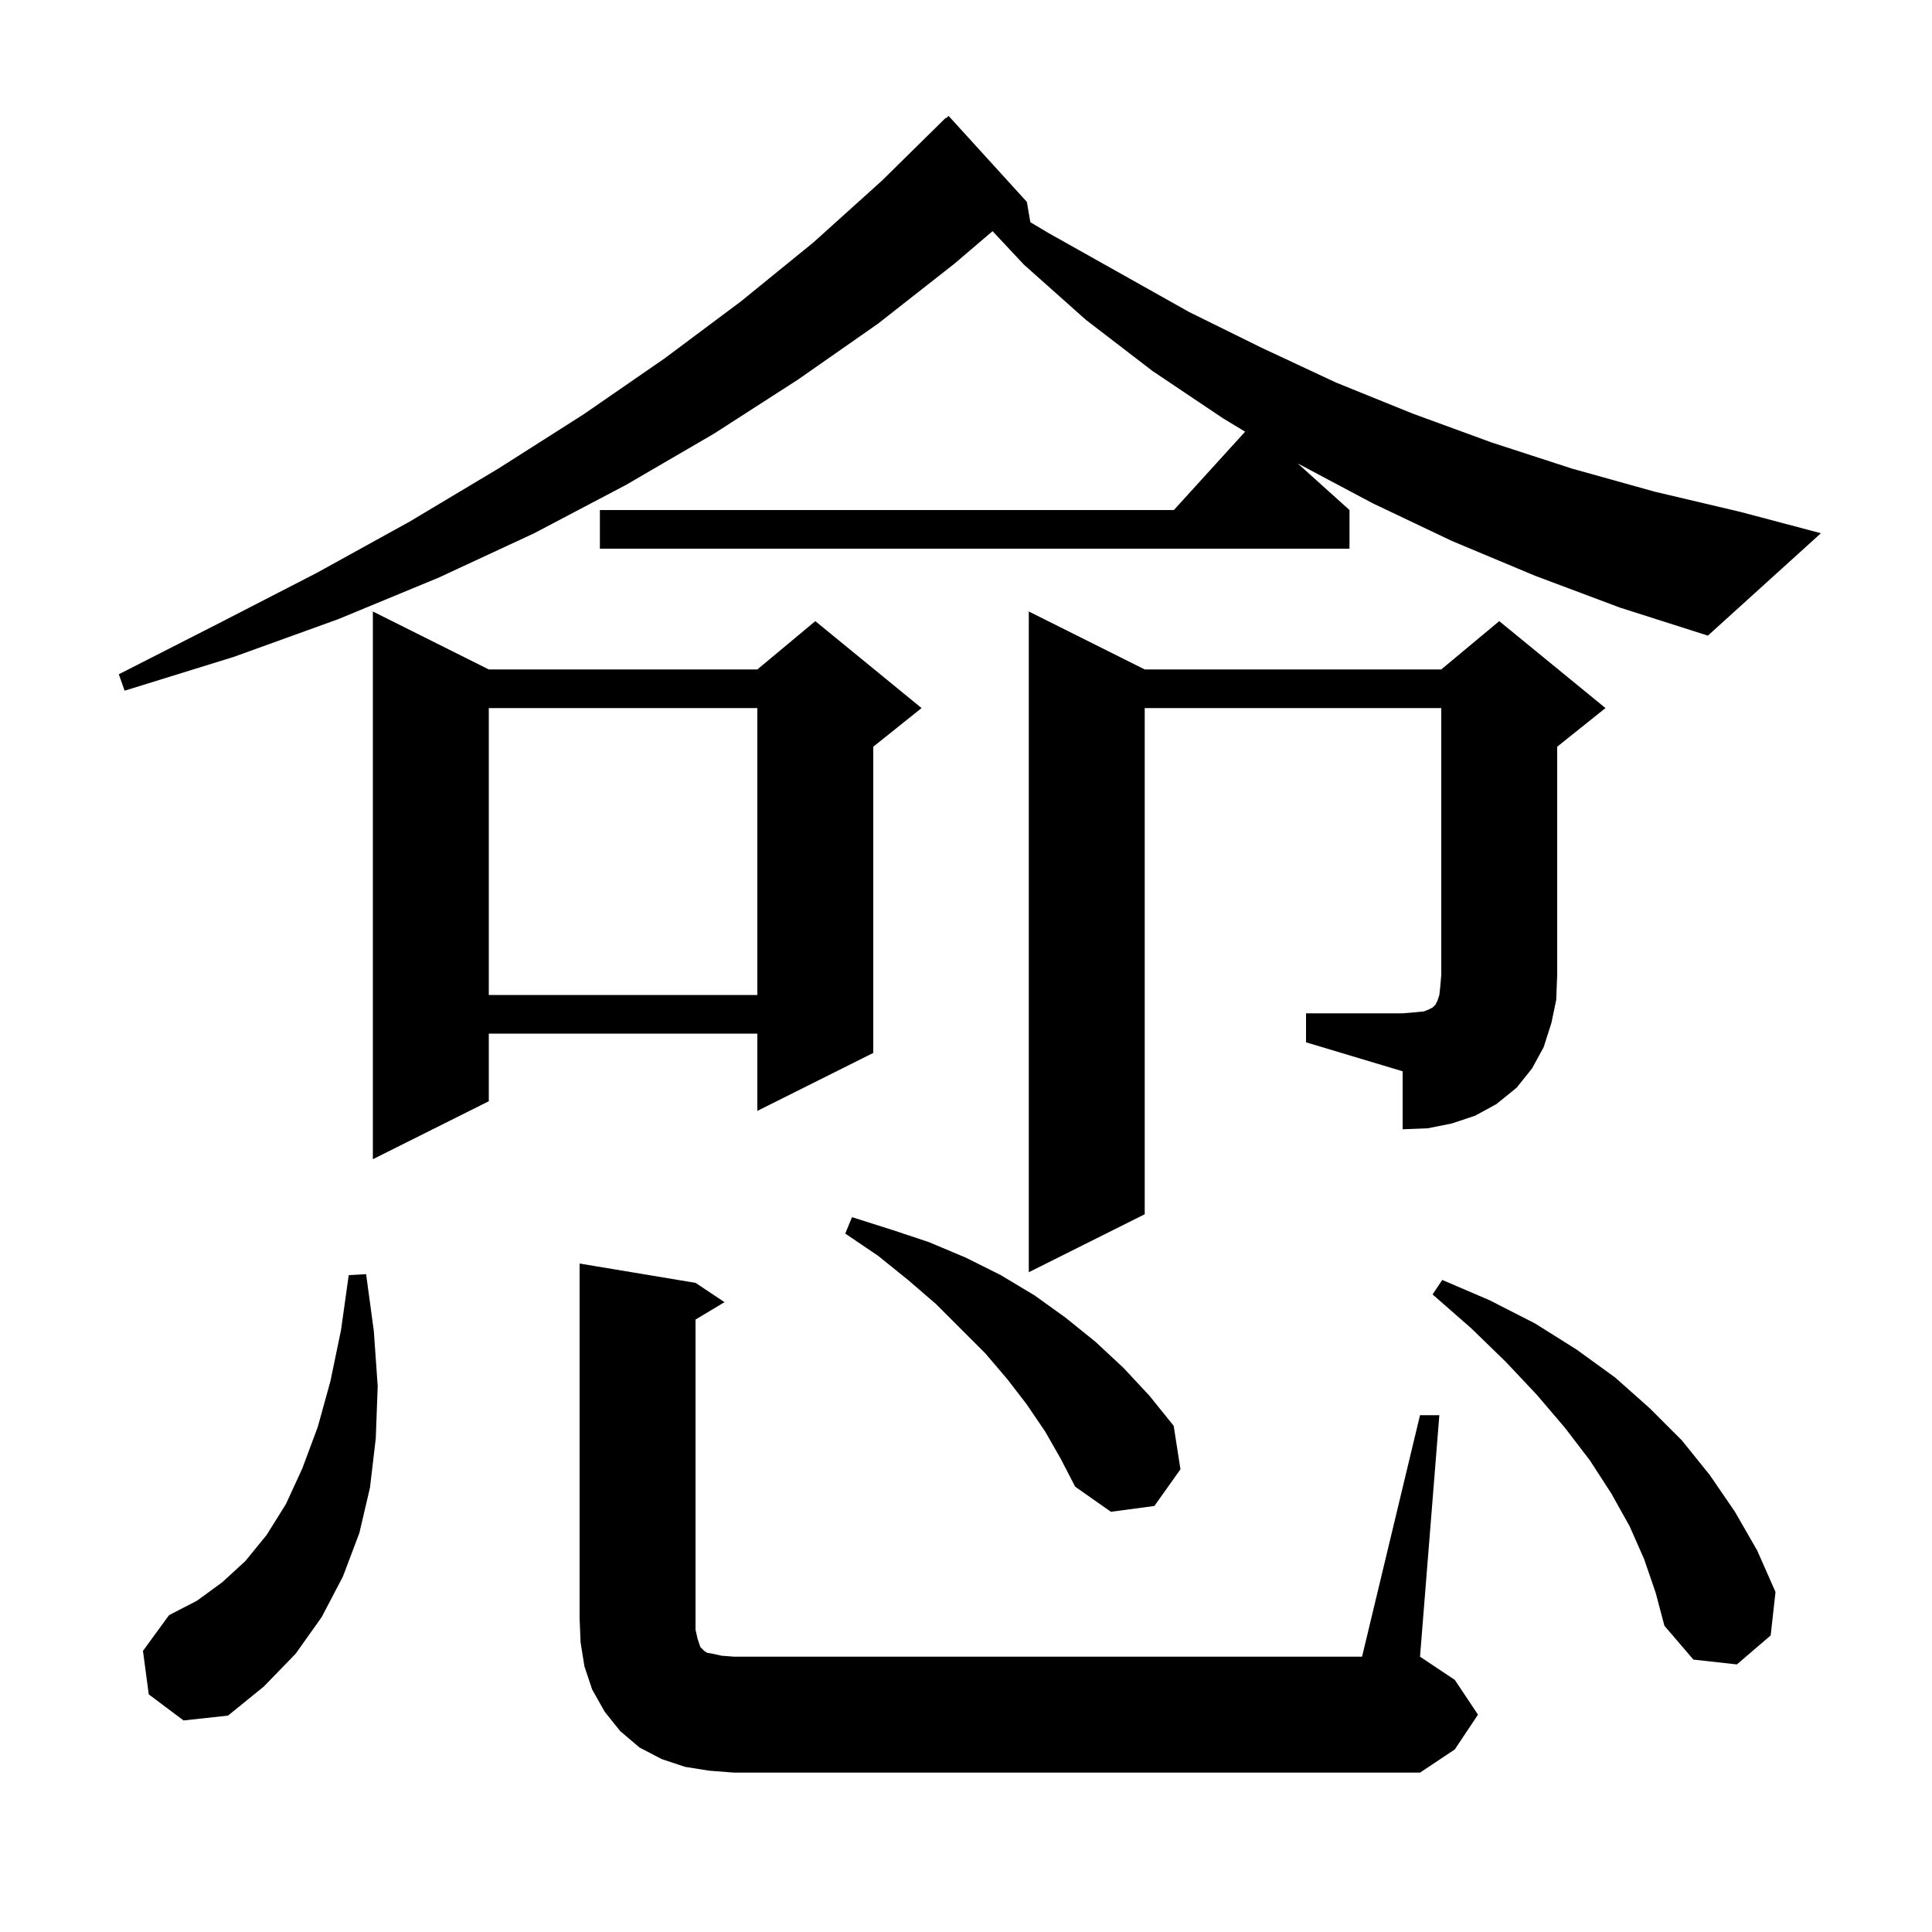 <svg xmlns="http://www.w3.org/2000/svg" xmlns:xlink="http://www.w3.org/1999/xlink" version="1.1" baseProfile="full" viewBox="0 0 200 200" width="200" height="200">
<g fill="black">
<path d="M 73.4 183.3 L 70.9 182.9 L 68.5 182.1 L 66.2 180.9 L 64.2 179.2 L 62.6 177.2 L 61.3 174.9 L 60.5 172.5 L 60.1 170.0 L 60.0 167.5 L 60.0 130.8 L 72.0 132.8 L 75.0 134.8 L 72.0 136.6 L 72.0 168.7 L 72.2 169.6 L 72.5 170.5 L 72.9 170.9 L 73.2 171.1 L 73.8 171.2 L 74.7 171.4 L 76.0 171.5 L 141.0 171.5 L 147.0 146.5 L 149.0 146.5 L 147.0 171.5 L 150.6 173.9 L 153.0 177.5 L 150.6 181.1 L 147.0 183.5 L 76.0 183.5 Z M 15.4 175.4 L 14.8 170.9 L 17.5 167.2 L 20.4 165.7 L 23.0 163.8 L 25.4 161.6 L 27.6 158.9 L 29.6 155.7 L 31.3 152.0 L 32.9 147.7 L 34.2 143.0 L 35.3 137.7 L 36.1 132.0 L 37.9 131.9 L 38.7 137.8 L 39.1 143.5 L 38.9 148.9 L 38.3 154.0 L 37.2 158.7 L 35.5 163.2 L 33.3 167.4 L 30.6 171.2 L 27.3 174.6 L 23.6 177.6 L 19.0 178.1 Z M 170.2 161.4 L 168.7 158.0 L 166.8 154.6 L 164.6 151.2 L 162.0 147.8 L 159.1 144.4 L 155.9 141.0 L 152.3 137.5 L 148.3 134.0 L 149.3 132.5 L 154.2 134.6 L 158.9 137.0 L 163.2 139.7 L 167.2 142.6 L 170.8 145.8 L 174.1 149.1 L 177.0 152.7 L 179.6 156.5 L 181.9 160.5 L 183.8 164.8 L 183.3 169.3 L 179.8 172.3 L 175.3 171.8 L 172.3 168.3 L 171.4 164.9 Z M 108.2 148.2 L 106.3 145.4 L 104.3 142.8 L 102.0 140.1 L 96.9 135.0 L 94.0 132.5 L 90.9 130.0 L 87.5 127.7 L 88.2 126.0 L 92.3 127.3 L 96.2 128.6 L 100.0 130.2 L 103.6 132.0 L 107.1 134.1 L 110.3 136.4 L 113.4 138.9 L 116.3 141.6 L 119.0 144.5 L 121.5 147.6 L 122.2 152.1 L 119.5 155.9 L 115.0 156.5 L 111.3 153.9 L 109.8 151.0 Z M 50.6 69.3 L 78.4 69.3 L 84.4 64.3 L 95.4 73.3 L 90.4 77.3 L 90.4 109.0 L 78.4 115.0 L 78.4 107.0 L 50.6 107.0 L 50.6 114.0 L 38.6 120.0 L 38.6 63.3 Z M 135.2 104.9 L 145.2 104.9 L 146.4 104.8 L 147.4 104.7 L 147.9 104.5 L 148.3 104.3 L 148.6 104.0 L 148.8 103.6 L 149.0 103.0 L 149.1 102.1 L 149.2 100.9 L 149.2 73.3 L 118.5 73.3 L 118.5 125.7 L 106.5 131.7 L 106.5 63.3 L 118.5 69.3 L 149.2 69.3 L 155.2 64.3 L 166.2 73.3 L 161.2 77.3 L 161.2 100.9 L 161.1 103.5 L 160.6 105.9 L 159.8 108.4 L 158.6 110.6 L 157.0 112.6 L 154.9 114.3 L 152.7 115.5 L 150.3 116.3 L 147.8 116.8 L 145.2 116.9 L 145.2 110.9 L 135.2 107.9 Z M 50.6 73.3 L 50.6 103.0 L 78.4 103.0 L 78.4 73.3 Z M 158.9 59.6 L 150.3 56.0 L 142.1 52.1 L 134.336 47.972 L 139.7 52.8 L 139.7 56.8 L 62.1 56.8 L 62.1 52.8 L 121.518 52.8 L 128.893 44.688 L 126.6 43.3 L 119.3 38.4 L 112.4 33.1 L 106.0 27.4 L 102.75 23.929 L 98.8 27.3 L 90.9 33.5 L 82.6 39.3 L 73.9 44.9 L 64.8 50.2 L 55.3 55.2 L 45.4 59.8 L 35.0 64.1 L 24.2 68.0 L 12.9 71.5 L 12.3 69.8 L 22.7 64.5 L 32.8 59.3 L 42.4 54.0 L 51.6 48.5 L 60.4 42.9 L 68.8 37.1 L 76.7 31.2 L 84.2 25.1 L 91.3 18.7 L 97.9 12.2 L 97.936 12.237 L 98.2 12.0 L 106.3 20.9 L 106.66 23.001 L 108.5 24.1 L 123.1 32.3 L 130.6 36.0 L 138.3 39.6 L 146.2 42.8 L 154.4 45.8 L 162.7 48.5 L 171.3 50.9 L 180.2 53.0 L 188.5 55.2 L 176.8 65.8 L 167.7 62.9 Z " />
</g>
</svg>

